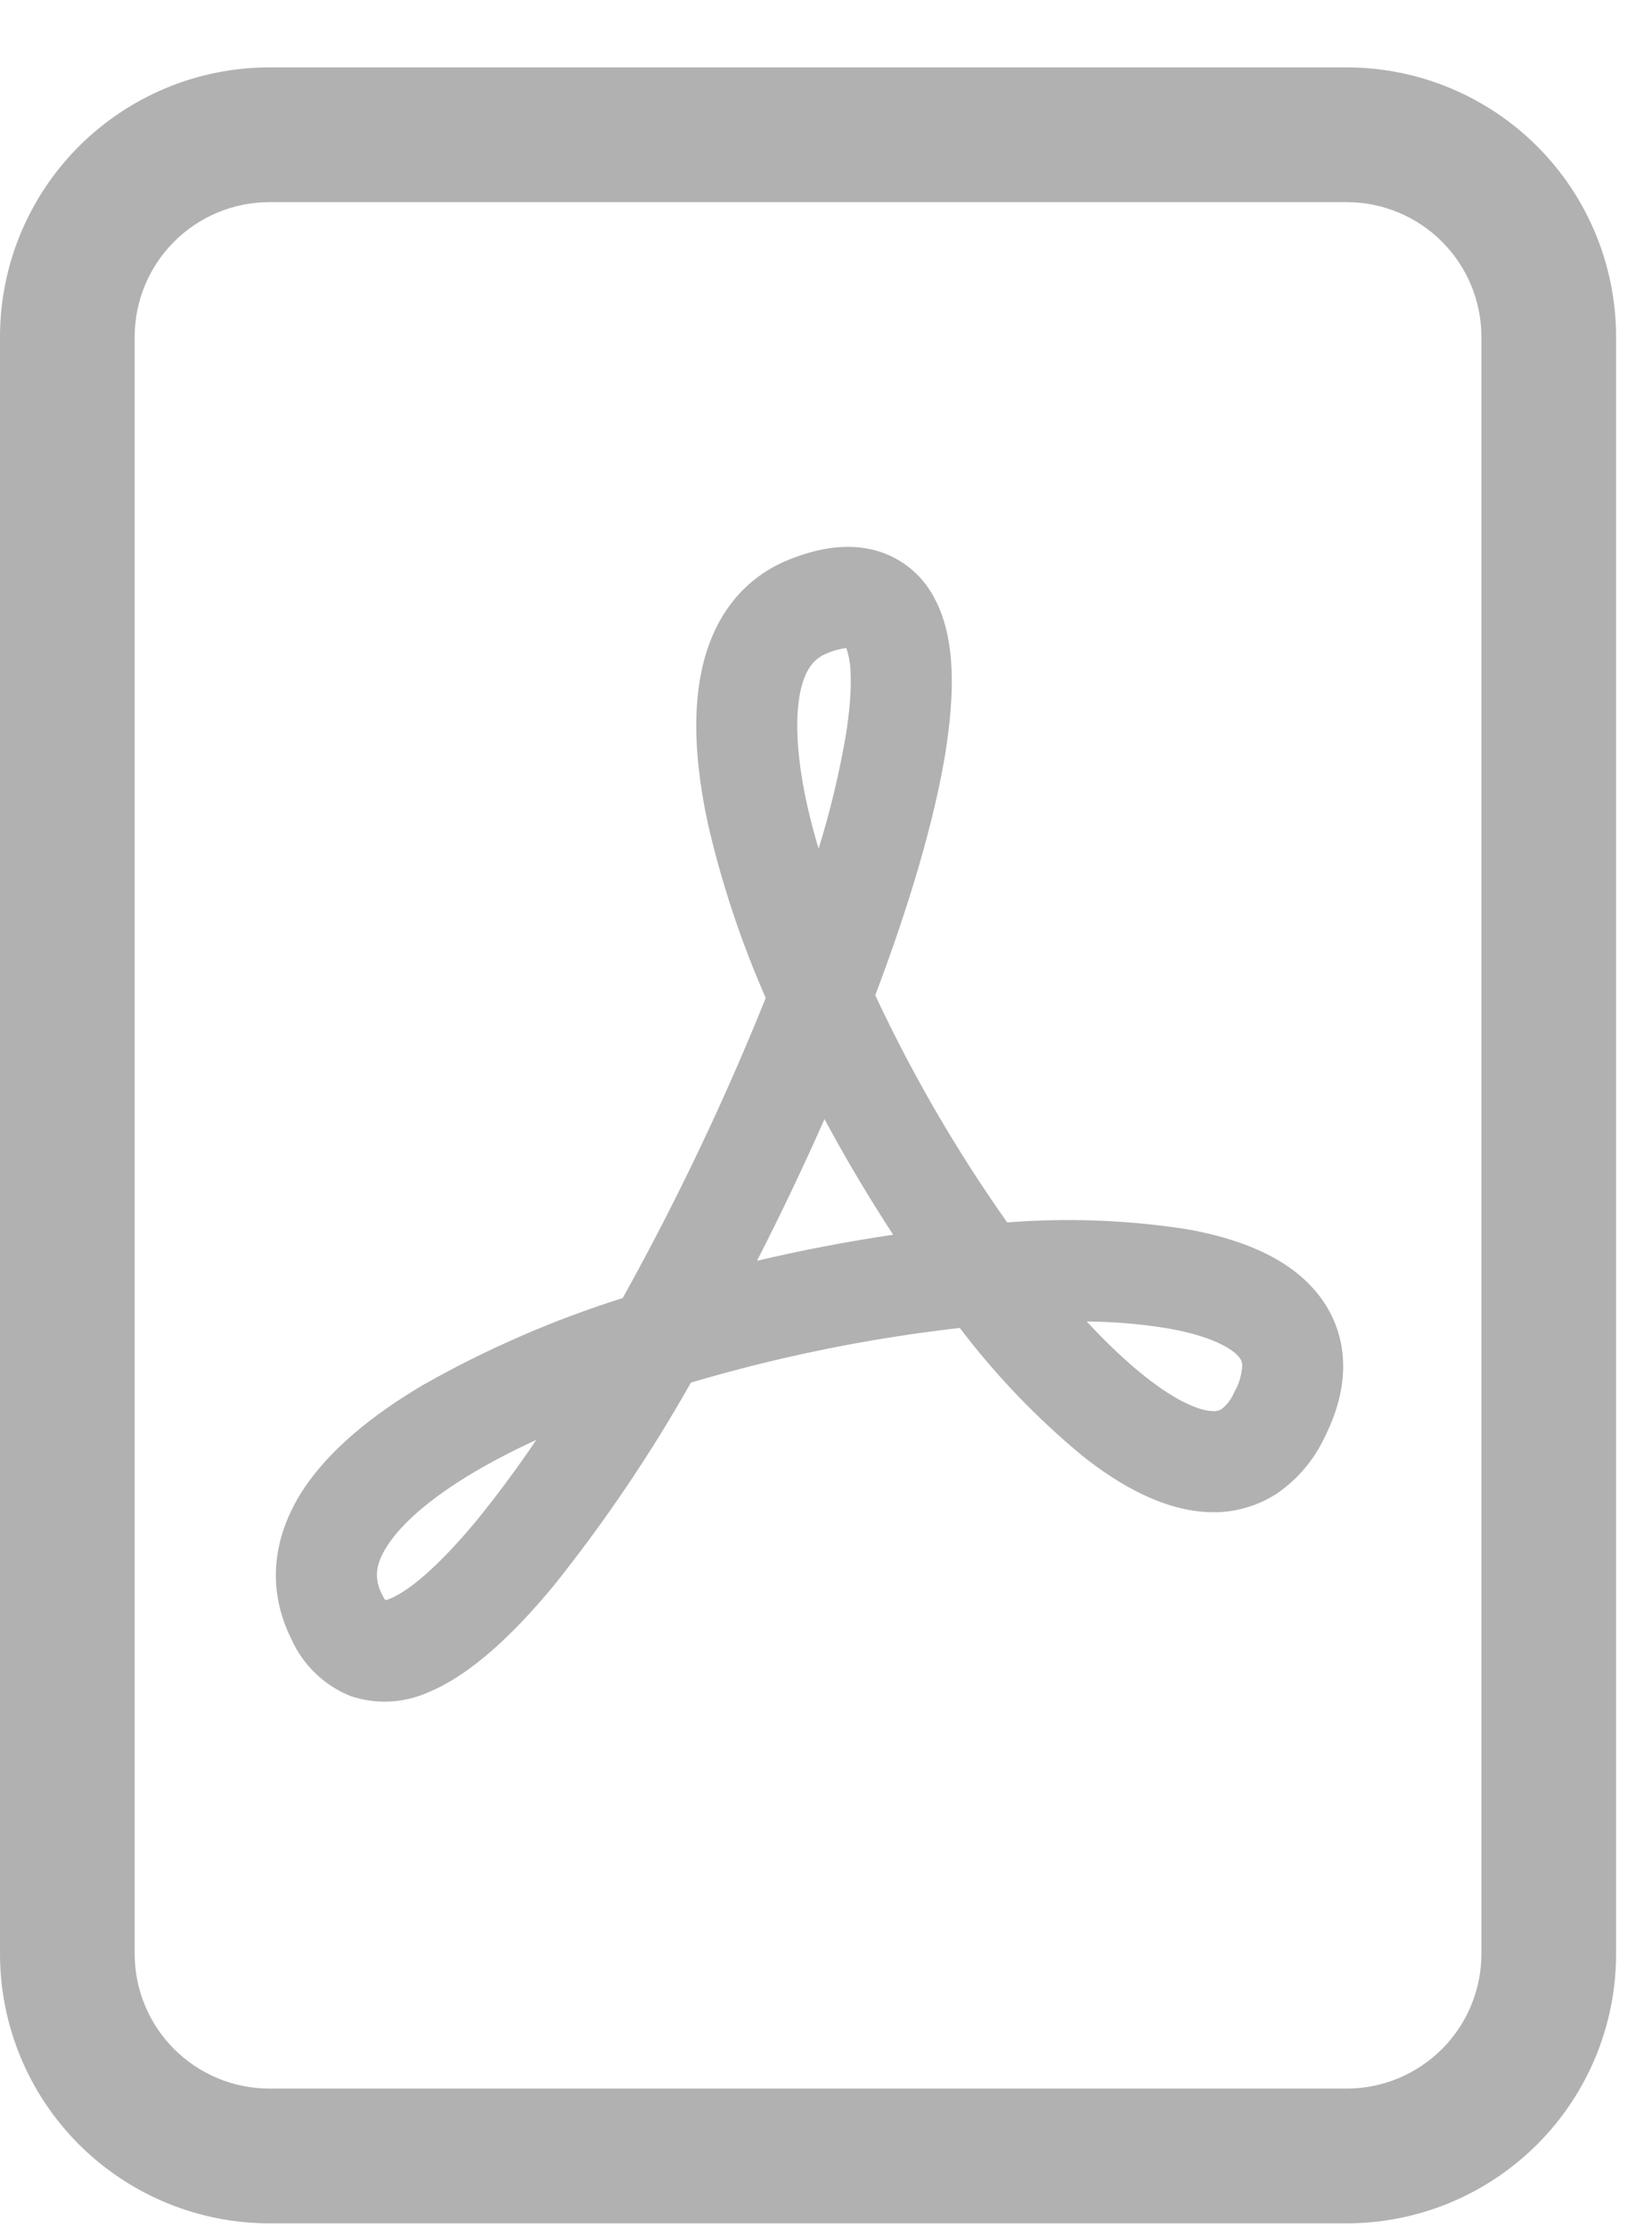 <svg width="23" height="31" viewBox="0 0 23 31" fill="none" xmlns="http://www.w3.org/2000/svg">
<g clip-path="url(#clip0_1258_15299)">
<path d="M3.75 0.938C2.755 0.938 1.802 1.334 1.098 2.037C0.395 2.74 0 3.694 0 4.688V27.189C0 28.183 0.395 29.137 1.098 29.84C1.802 30.543 2.755 30.939 3.75 30.939H18.75C19.745 30.939 20.698 30.543 21.402 29.84C22.105 29.137 22.5 28.183 22.5 27.189V4.688C22.5 3.694 22.105 2.74 21.402 2.037C20.698 1.334 19.745 0.938 18.75 0.938L3.75 0.938ZM3.75 2.813H18.75C19.247 2.813 19.724 3.011 20.076 3.363C20.427 3.714 20.625 4.191 20.625 4.688V27.189C20.625 27.686 20.427 28.163 20.076 28.514C19.724 28.866 19.247 29.064 18.75 29.064H3.75C3.253 29.064 2.776 28.866 2.424 28.514C2.073 28.163 1.875 27.686 1.875 27.189V4.688C1.875 4.191 2.073 3.714 2.424 3.363C2.776 3.011 3.253 2.813 3.75 2.813Z" fill="#B1B1B1"/>
<path d="M4.881 23.602C4.515 23.455 4.221 23.173 4.059 22.814C3.694 22.087 3.816 21.359 4.209 20.748C4.581 20.172 5.196 19.683 5.891 19.272C6.772 18.773 7.704 18.367 8.67 18.063C9.42 16.714 10.085 15.319 10.661 13.887C10.317 13.105 10.047 12.292 9.855 11.459C9.694 10.709 9.632 9.967 9.769 9.329C9.909 8.665 10.283 8.069 10.988 7.786C11.348 7.642 11.738 7.561 12.116 7.642C12.307 7.682 12.486 7.765 12.641 7.883C12.795 8.001 12.922 8.153 13.011 8.326C13.176 8.633 13.236 8.993 13.249 9.335C13.262 9.685 13.226 10.075 13.161 10.486C13.003 11.442 12.654 12.612 12.186 13.85C12.703 14.956 13.318 16.014 14.023 17.011C14.858 16.945 15.697 16.977 16.524 17.105C17.207 17.227 17.901 17.47 18.324 17.977C18.549 18.247 18.686 18.577 18.699 18.948C18.713 19.308 18.611 19.664 18.441 20.003C18.293 20.318 18.064 20.587 17.777 20.784C17.493 20.968 17.159 21.059 16.821 21.042C16.2 21.016 15.594 20.675 15.071 20.26C14.435 19.734 13.862 19.137 13.363 18.479C12.095 18.623 10.842 18.878 9.619 19.24C9.058 20.234 8.418 21.181 7.704 22.072C7.161 22.728 6.564 23.3 5.968 23.547C5.626 23.702 5.237 23.722 4.881 23.602ZM7.466 20.037C7.155 20.18 6.866 20.33 6.606 20.483C5.991 20.847 5.591 21.202 5.393 21.509C5.216 21.781 5.213 21.978 5.318 22.186C5.336 22.227 5.355 22.253 5.366 22.268C5.389 22.262 5.411 22.255 5.432 22.246C5.689 22.141 6.098 21.805 6.623 21.174C6.921 20.808 7.203 20.429 7.466 20.037ZM10.541 17.544C11.167 17.397 11.799 17.276 12.435 17.182C12.094 16.659 11.774 16.122 11.479 15.573C11.185 16.238 10.872 16.894 10.541 17.542V17.544ZM15.128 18.387C15.409 18.691 15.683 18.95 15.943 19.156C16.393 19.512 16.706 19.63 16.877 19.636C16.923 19.642 16.969 19.632 17.008 19.608C17.086 19.546 17.147 19.465 17.184 19.373C17.251 19.259 17.289 19.131 17.295 18.998C17.294 18.954 17.277 18.912 17.246 18.88C17.149 18.764 16.871 18.595 16.275 18.488C15.896 18.425 15.512 18.392 15.128 18.389V18.387ZM11.396 11.813C11.554 11.304 11.679 10.786 11.771 10.261C11.829 9.908 11.852 9.618 11.843 9.389C11.843 9.263 11.823 9.137 11.783 9.018C11.689 9.029 11.597 9.055 11.511 9.093C11.348 9.158 11.214 9.292 11.143 9.623C11.068 9.983 11.087 10.503 11.229 11.165C11.274 11.373 11.331 11.59 11.398 11.813H11.396Z" fill="#B1B1B1"/>
</g>
<defs>
<clipPath id="clip0_1258_15299">
<rect width="22.5" height="30" fill="white" transform="translate(0 0.938)"/>
</clipPath>
</defs>
</svg>

